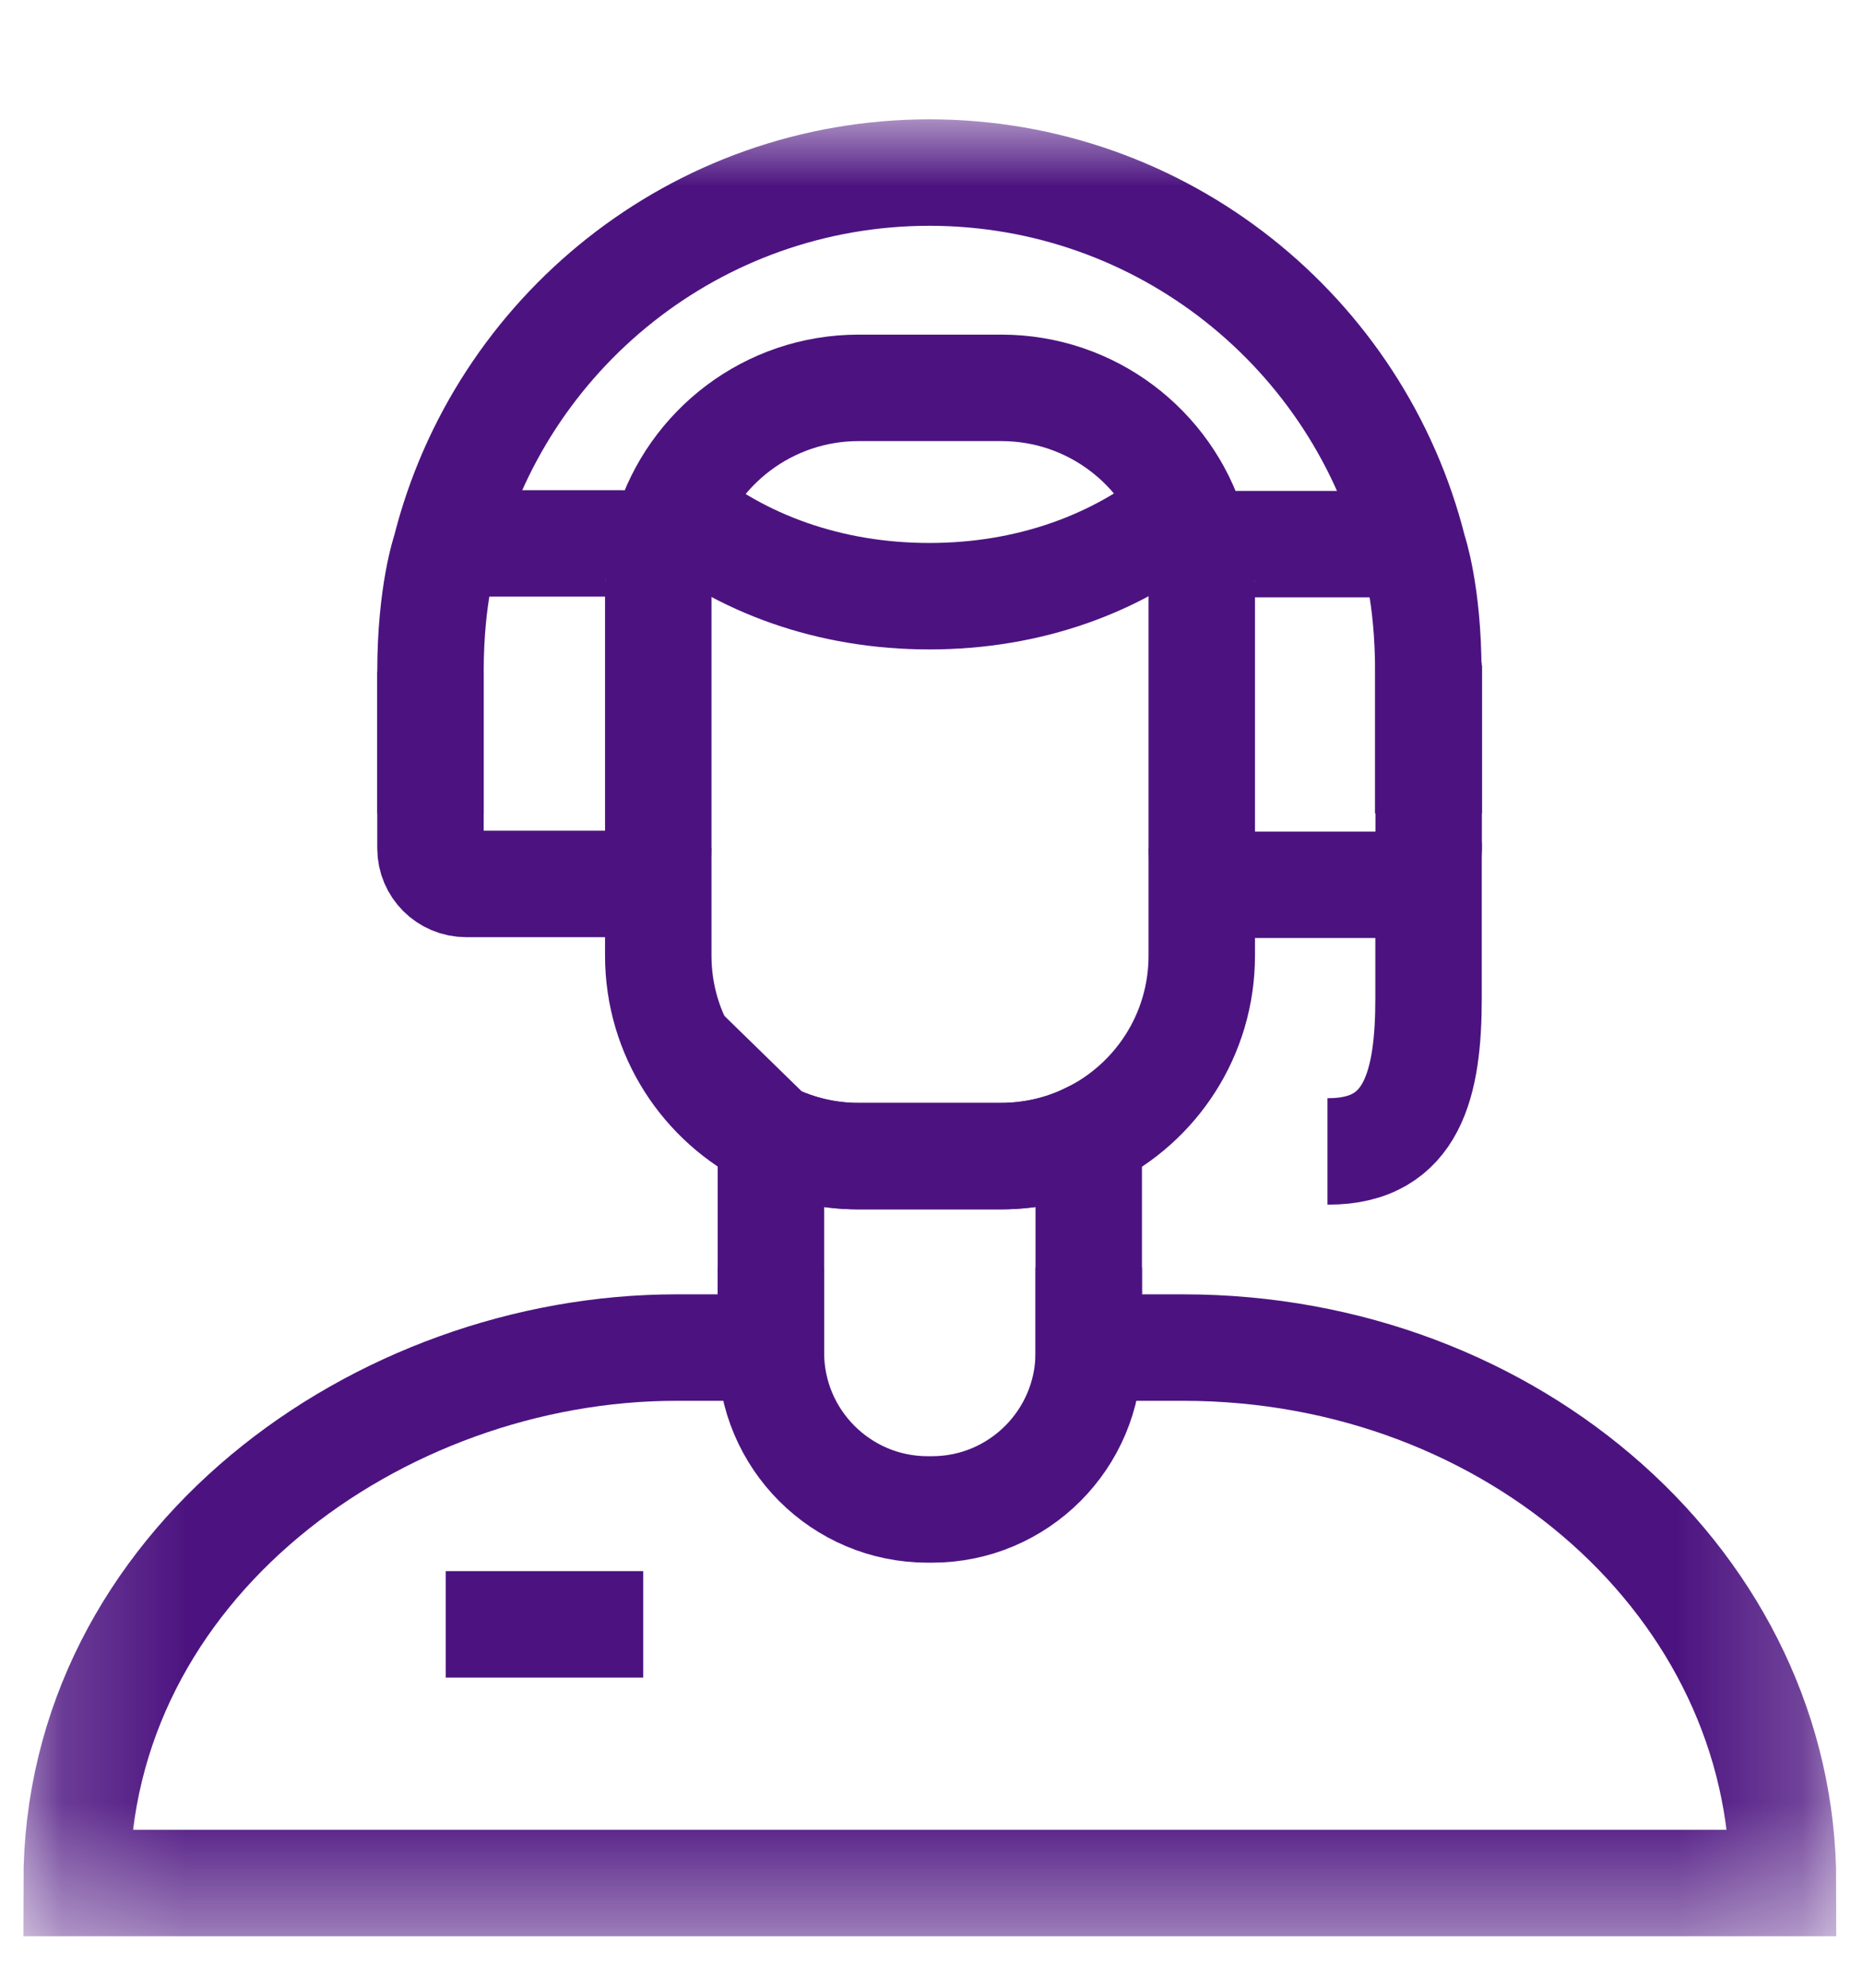 <?xml version="1.0" encoding="UTF-8"?> <svg xmlns="http://www.w3.org/2000/svg" width="15" height="16" viewBox="0 0 15 16" fill="none"><mask id="mask0_3623_2808" style="mask-type:luminance" maskUnits="userSpaceOnUse" x="0" y="0" width="15" height="16"><path d="M0.174 0.961H14.798V15.585H0.174V0.961Z" fill="white"></path></mask><g mask="url(#mask0_3623_2808)"><path d="M3.587 4.426C3.633 4.393 3.691 4.374 3.753 4.374H5.009C5.167 4.374 5.302 4.503 5.302 4.661" stroke="#4C1380" stroke-width="0.857" stroke-miterlimit="10"></path><path d="M3.466 5.407V6.547V6.829C3.466 6.987 3.595 7.115 3.753 7.115H5.009C5.167 7.115 5.3 6.982 5.3 6.824" stroke="#4C1380" stroke-width="0.857" stroke-miterlimit="10"></path><path d="M9.674 4.669C9.674 4.511 9.802 4.38 9.96 4.38H11.216C11.279 4.38 11.337 4.401 11.384 4.435" stroke="#4C1380" stroke-width="0.857" stroke-miterlimit="10"></path><path d="M11.503 5.355V6.836C11.503 6.994 11.374 7.122 11.216 7.122H9.96C9.802 7.122 9.676 6.989 9.676 6.831" stroke="#4C1380" stroke-width="0.857" stroke-miterlimit="10"></path><path d="M9.676 4.736V7.692C9.676 8.329 9.307 8.88 8.77 9.142C8.769 9.143 8.767 9.144 8.766 9.144C8.553 9.248 8.314 9.306 8.057 9.306H6.909C6.662 9.306 6.424 9.248 6.211 9.145C6.21 9.144 6.208 9.143 6.207 9.143C5.67 8.881 5.3 8.329 5.3 7.692V4.736C5.3 4.57 5.325 4.411 5.371 4.261C5.574 3.601 6.188 3.122 6.914 3.122H8.062C8.788 3.122 9.402 3.601 9.605 4.261C9.651 4.411 9.676 4.57 9.676 4.736Z" stroke="#4C1380" stroke-width="0.857" stroke-miterlimit="10"></path><path d="M9.538 4.091C9 4.538 8.286 4.799 7.483 4.799C6.68 4.799 5.968 4.539 5.429 4.093" stroke="#4C1380" stroke-width="0.857" stroke-miterlimit="10"></path><path d="M14.356 15.157H0.617C0.617 12.599 3.045 10.847 5.446 10.847H6.207V9.142C6.208 9.143 6.21 9.144 6.211 9.145C6.424 9.248 6.662 9.306 6.908 9.306H8.056C8.314 9.306 8.553 9.248 8.766 9.144V10.847H9.527C12.194 10.847 14.356 12.777 14.356 15.157Z" stroke="#4C1380" stroke-width="0.857" stroke-miterlimit="10"></path><path d="M8.766 10.202V10.887C8.766 11.584 8.201 12.15 7.504 12.15H7.469C6.772 12.15 6.207 11.584 6.207 10.887V10.202" stroke="#4C1380" stroke-width="0.857" stroke-miterlimit="10"></path><path d="M3.589 13.075H5.179" stroke="#4C1380" stroke-width="0.857" stroke-miterlimit="10"></path><path d="M11.502 6.782V8.034C11.502 8.716 11.378 9.268 10.697 9.268H10.688" stroke="#4C1380" stroke-width="0.857" stroke-miterlimit="10"></path><path d="M11.502 5.355C11.503 5.373 11.503 5.39 11.503 5.407V6.547" stroke="#4C1380" stroke-width="0.857" stroke-miterlimit="10"></path><path d="M11.5 6.547V5.407C11.5 4.773 11.38 4.426 11.38 4.426C10.942 2.682 9.364 1.39 7.483 1.389C5.603 1.39 4.025 2.682 3.587 4.426C3.587 4.426 3.466 4.773 3.466 5.407V6.547" stroke="#4C1380" stroke-width="0.857" stroke-miterlimit="10"></path></g></svg> 